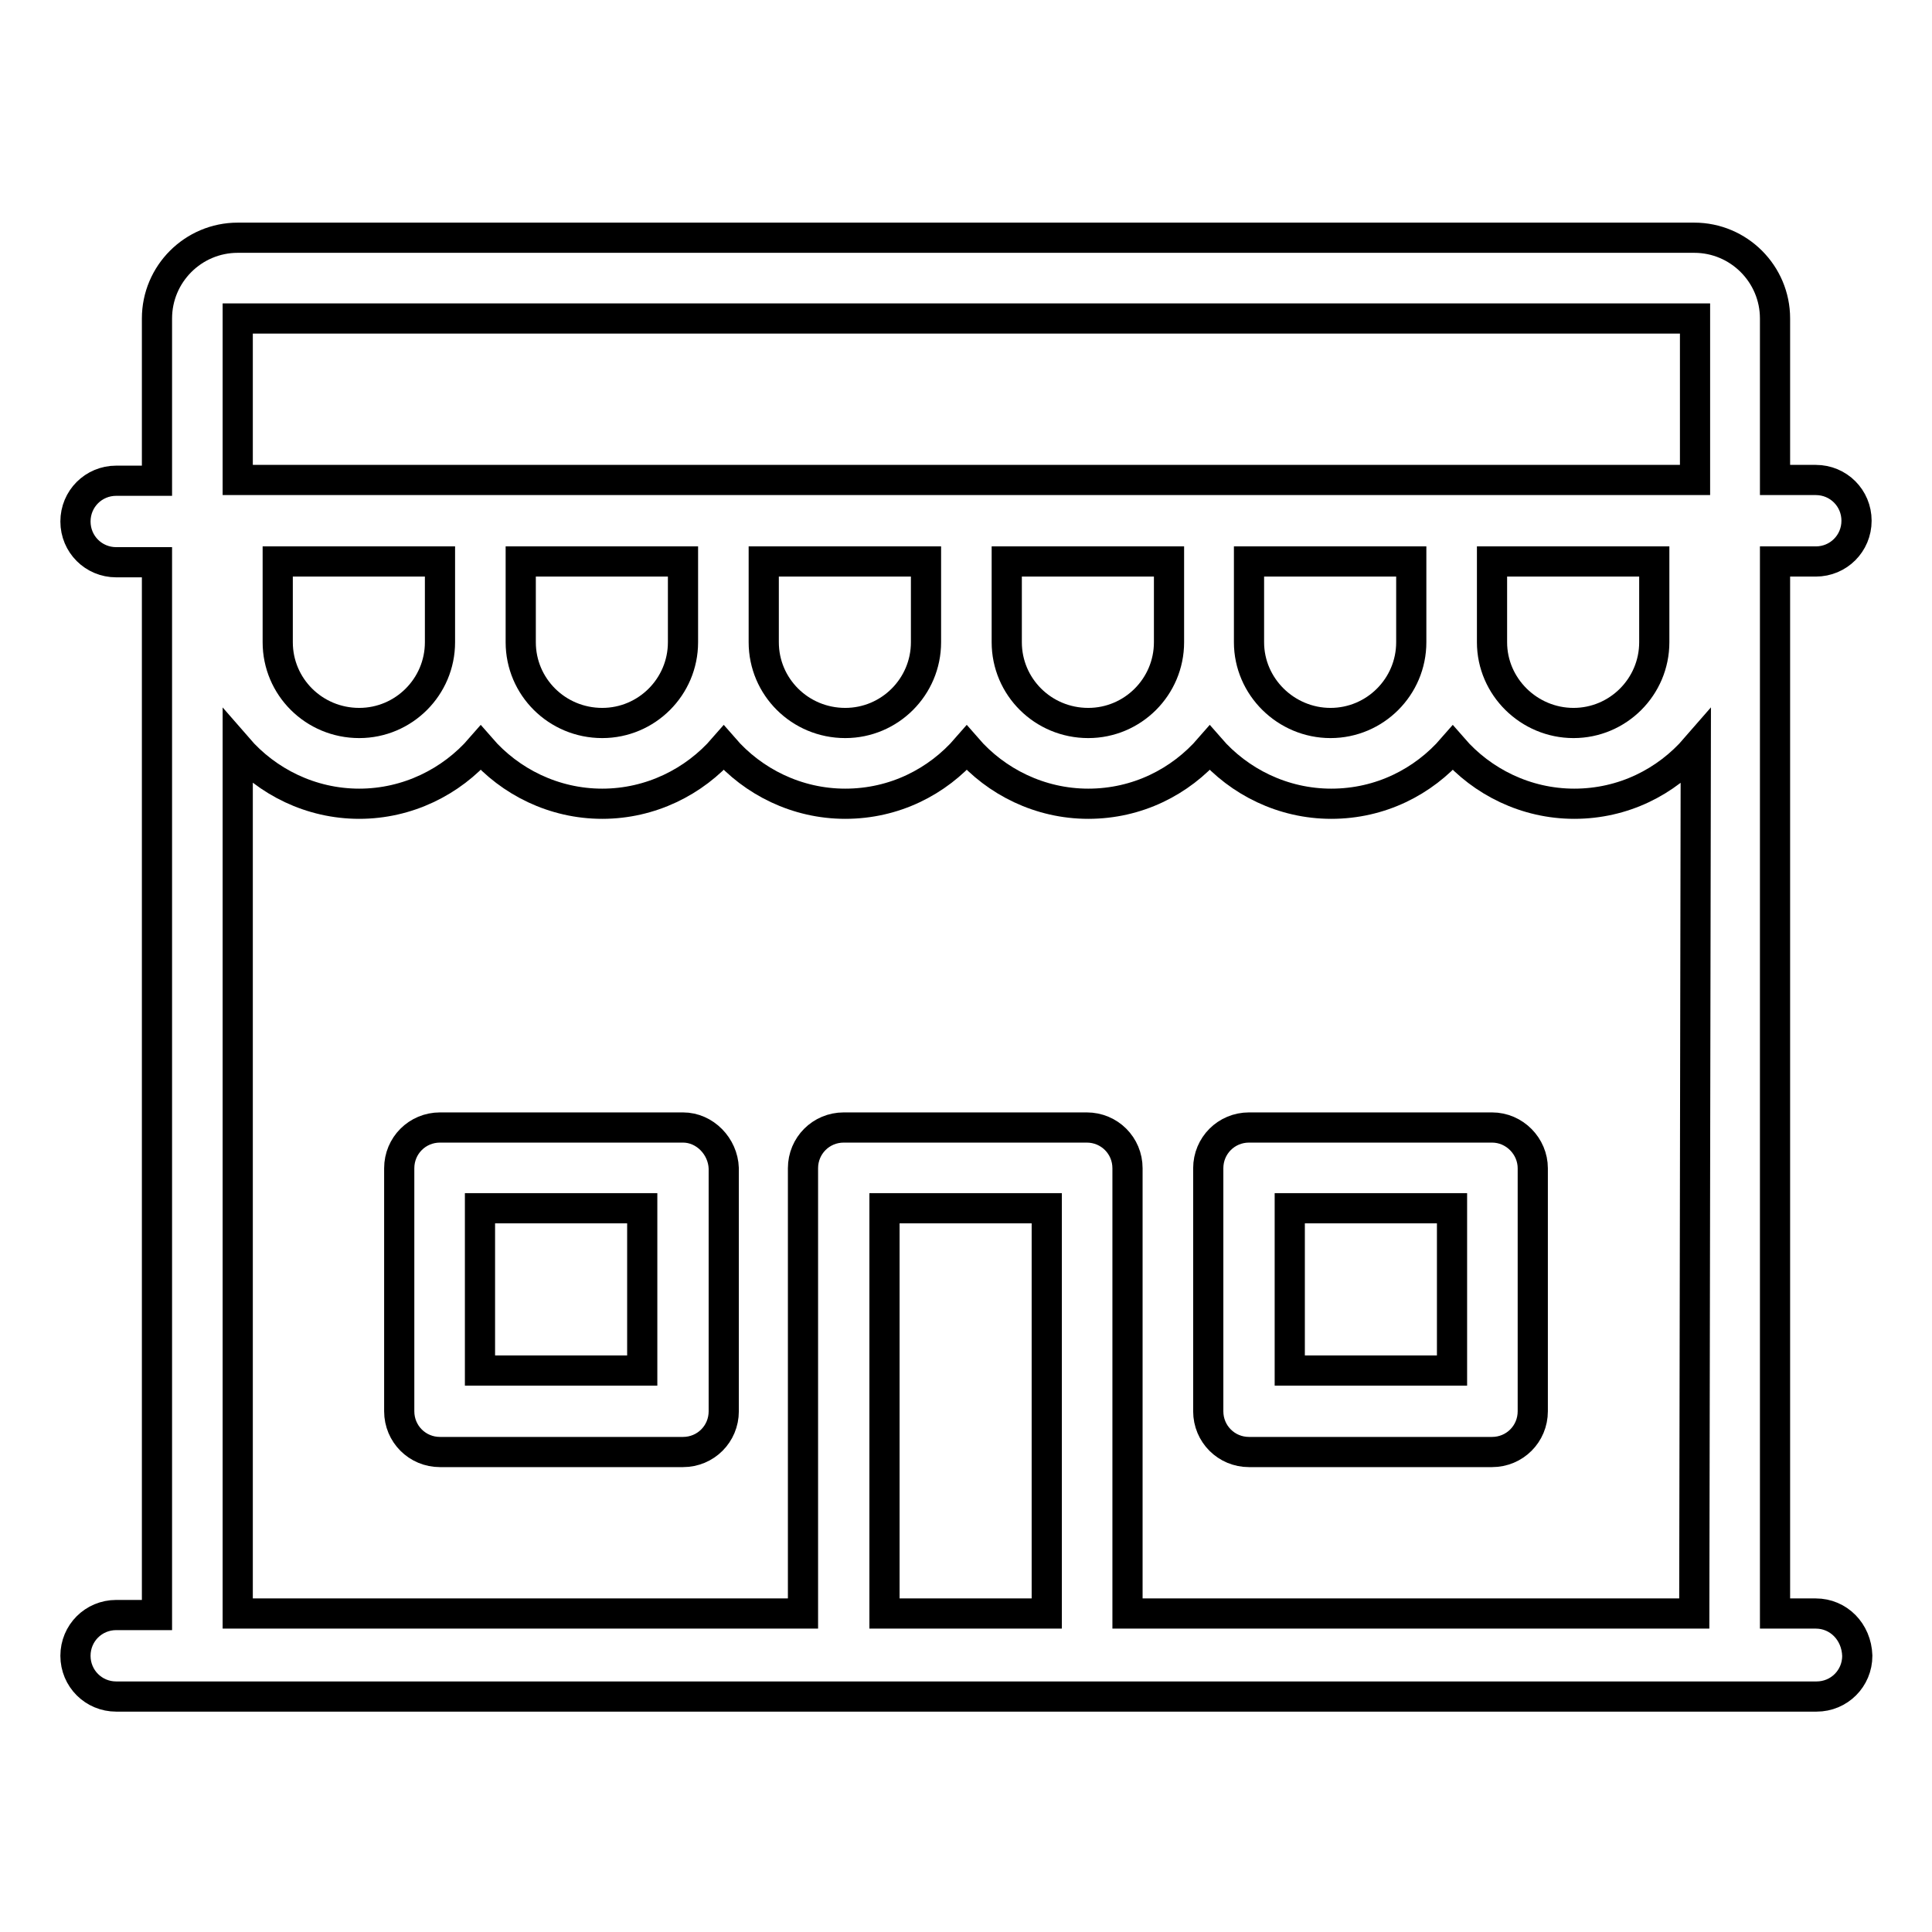 <?xml version="1.0" encoding="utf-8"?>
<!-- Svg Vector Icons : http://www.onlinewebfonts.com/icon -->
<!DOCTYPE svg PUBLIC "-//W3C//DTD SVG 1.1//EN" "http://www.w3.org/Graphics/SVG/1.1/DTD/svg11.dtd">
<svg version="1.1" xmlns="http://www.w3.org/2000/svg" xmlns:xlink="http://www.w3.org/1999/xlink" x="0px" y="0px" viewBox="0 0 256 256" enable-background="new 0 0 256 256" xml:space="preserve">
<g><g><path stroke-width="4" fill-opacity="0" stroke="#000000"  d="M240.6,213.8h-5.4V74.4h5.4c3,0,5.4-2.4,5.4-5.4c0-3-2.4-5.4-5.4-5.4h-5.4V42.2c0-5.9-4.8-10.7-10.7-10.7H31.5c-5.9,0-10.7,4.8-10.7,10.7v21.5h-5.4c-3,0-5.4,2.4-5.4,5.4c0,3,2.4,5.4,5.4,5.4h5.4v139.5h-5.4c-3,0-5.4,2.4-5.4,5.4c0,3,2.4,5.4,5.4,5.4h225.3c3,0,5.4-2.4,5.4-5.4C246,216.2,243.6,213.8,240.6,213.8 M138.7,213.8h-21.5v-53.7h21.5V213.8z M224.5,213.8h-75.1v-59c0-3-2.4-5.4-5.4-5.4h-32.2c-3,0-5.4,2.4-5.4,5.4v59H31.5V99.1c3.9,4.5,9.7,7.4,16.1,7.4c6.4,0,12.2-2.9,16.1-7.4c3.9,4.5,9.7,7.4,16.1,7.4s12.2-2.9,16.1-7.4c3.9,4.5,9.7,7.4,16.1,7.4c6.5,0,12.2-2.9,16.1-7.4c3.9,4.5,9.7,7.4,16.1,7.4c6.5,0,12.2-2.9,16.1-7.4c3.9,4.5,9.7,7.4,16.1,7.4c6.5,0,12.2-2.9,16.1-7.4c3.9,4.5,9.7,7.4,16.1,7.4c6.5,0,12.2-2.9,16.1-7.4L224.5,213.8L224.5,213.8z M36.8,85.1V74.4h21.5v10.7c0,5.9-4.8,10.7-10.7,10.7C41.6,95.8,36.8,91,36.8,85.1 M69,85.1V74.4h21.5v10.7c0,5.9-4.8,10.7-10.7,10.7C73.8,95.8,69,91,69,85.1 M101.2,85.1V74.4h21.5v10.7c0,5.9-4.8,10.7-10.7,10.7C106,95.8,101.2,91,101.2,85.1 M133.4,85.1V74.4h21.5v10.7c0,5.9-4.8,10.7-10.7,10.7C138.2,95.8,133.4,91,133.4,85.1 M165.5,85.1V74.4H187v10.7c0,5.9-4.8,10.7-10.7,10.7C170.4,95.8,165.5,91,165.5,85.1 M197.7,85.1V74.4h21.5v10.7c0,5.9-4.8,10.7-10.7,10.7S197.7,91,197.7,85.1 M224.5,63.6H31.5V42.2h193.1V63.6L224.5,63.6z M90.5,149.4H58.3c-3,0-5.4,2.4-5.4,5.4V187c0,3,2.4,5.4,5.4,5.4h32.2c3,0,5.4-2.4,5.4-5.4v-32.2C95.8,151.9,93.4,149.4,90.5,149.4 M85.1,181.6H63.6v-21.5h21.5V181.6L85.1,181.6z M197.7,149.4h-32.2c-3,0-5.4,2.4-5.4,5.4V187c0,3,2.4,5.4,5.4,5.4h32.2c3,0,5.4-2.4,5.4-5.4v-32.2C203.1,151.9,200.7,149.4,197.7,149.4 M192.4,181.6h-21.5v-21.5h21.5V181.6z"/></g></g>
</svg>